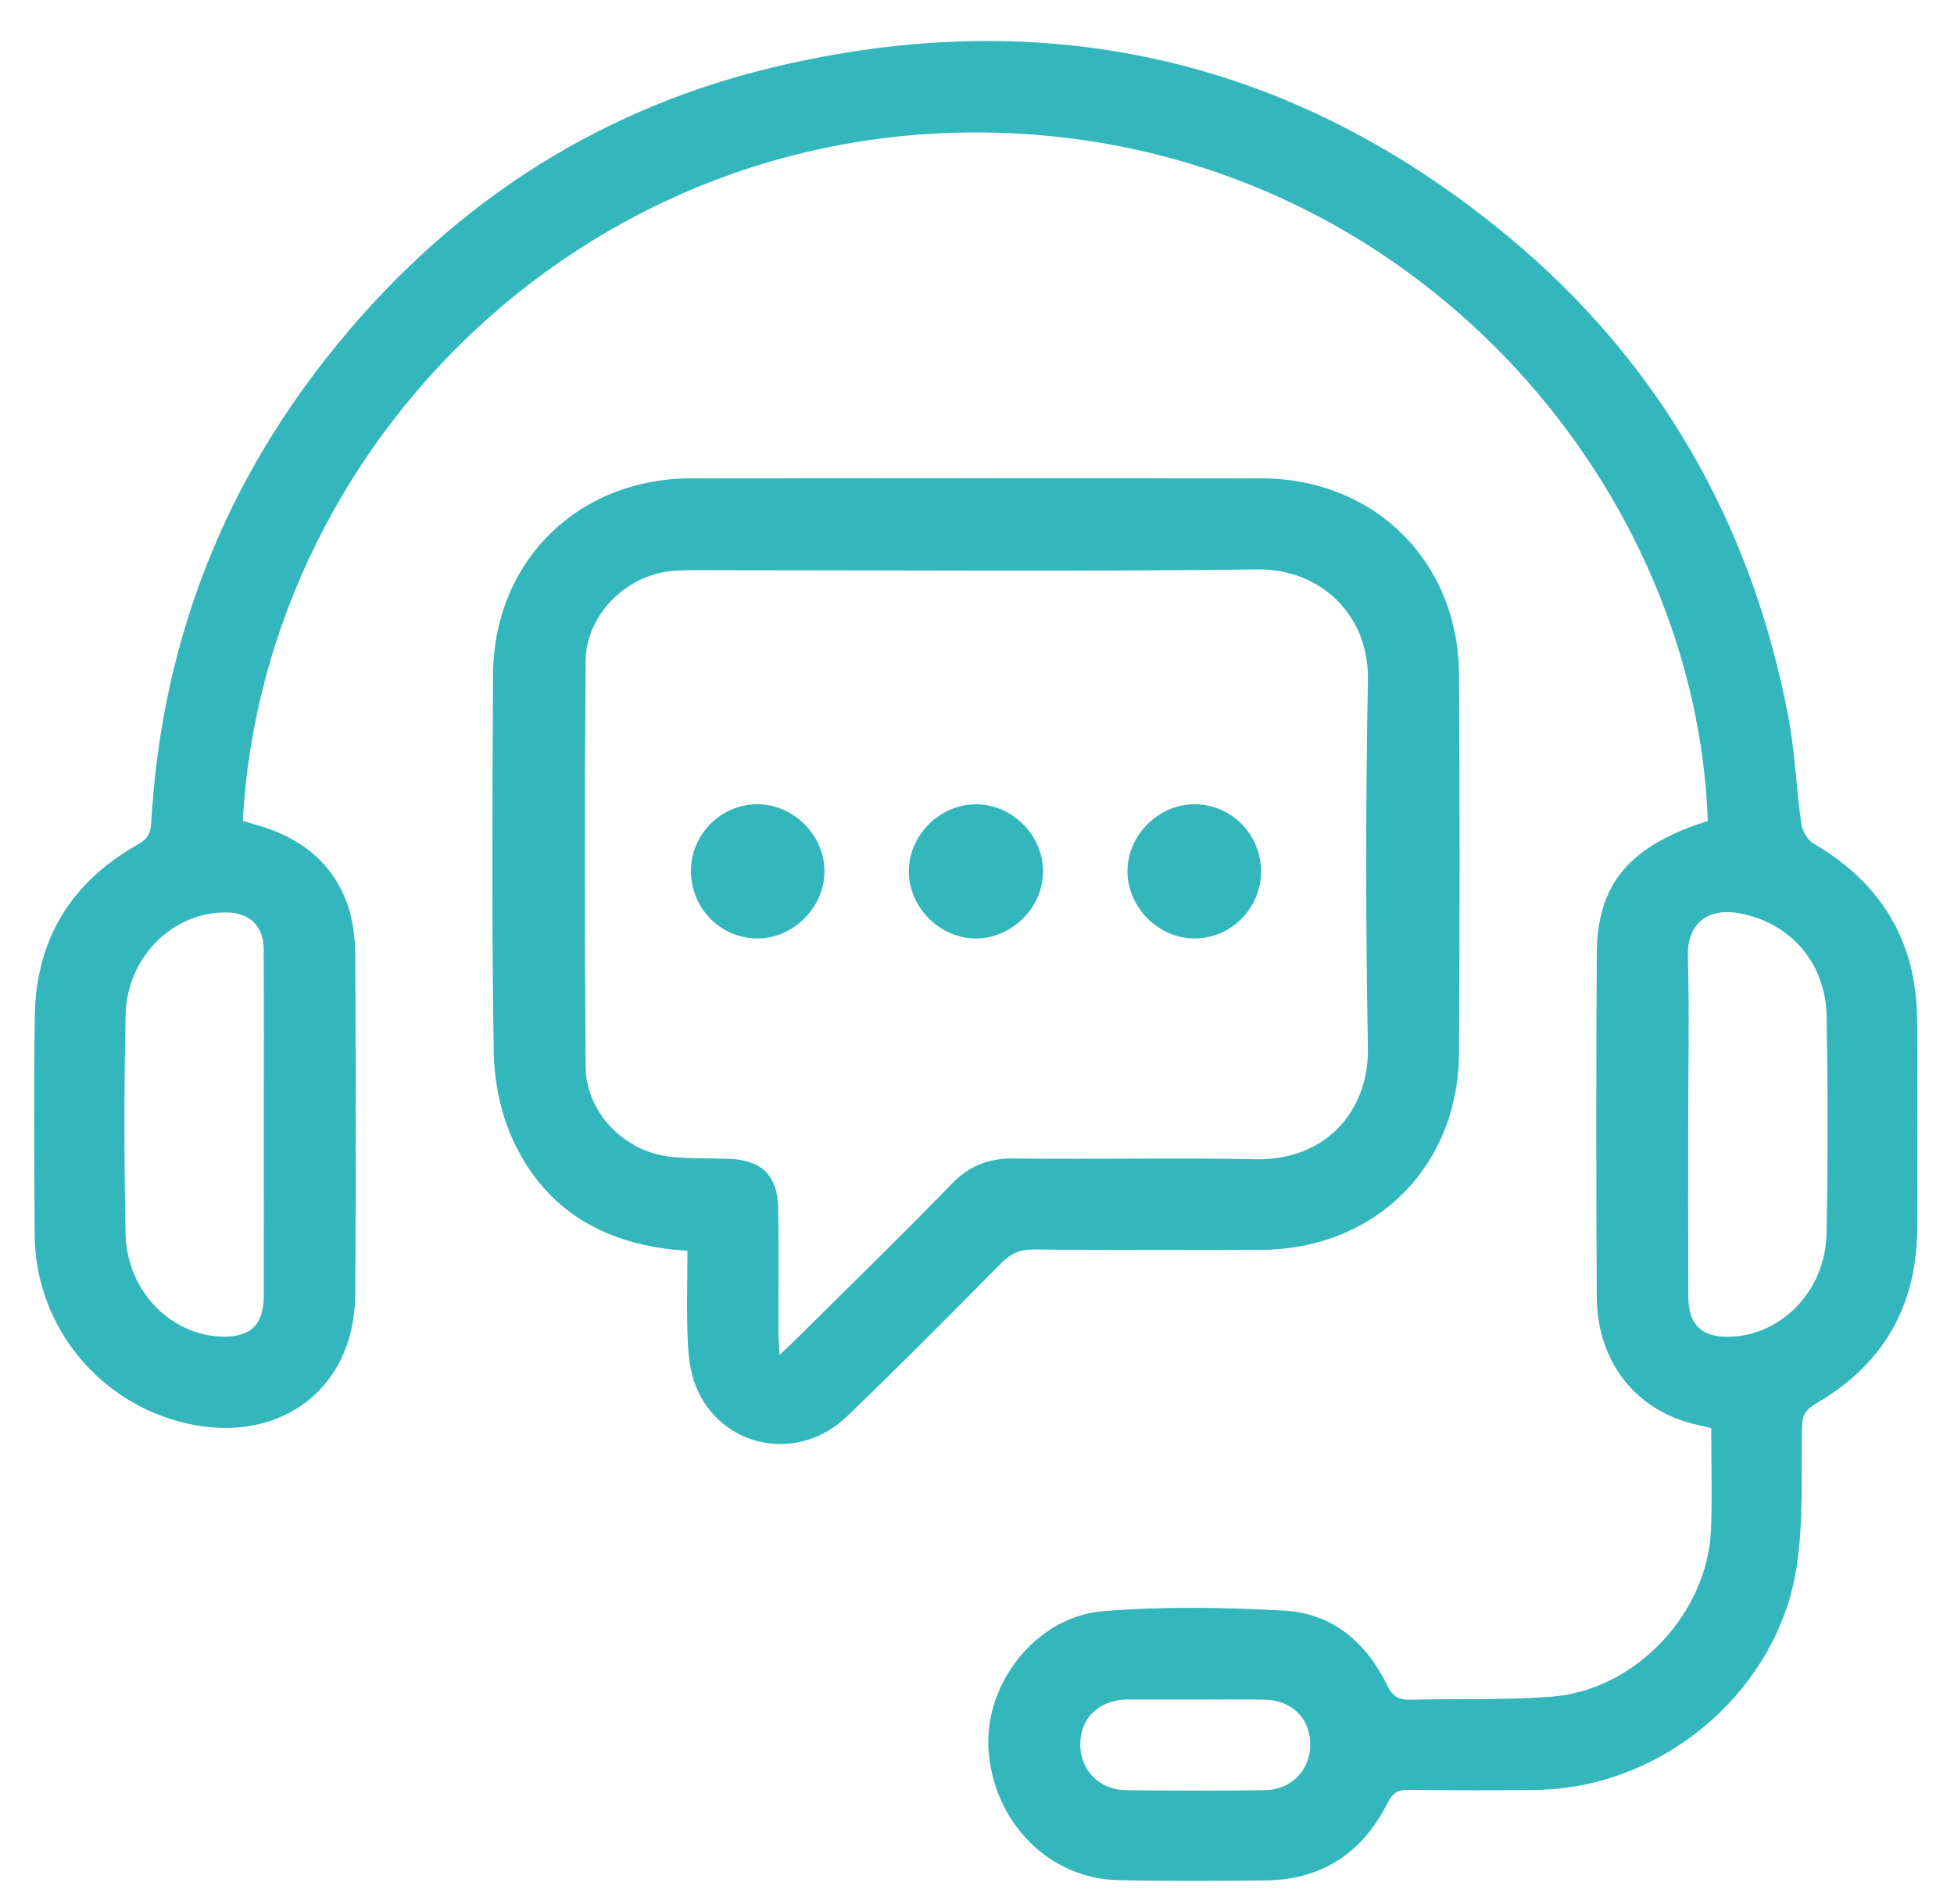 <svg
width="39"
height="38"
viewBox="0 0 39 38"
fill="none"
xmlns="http://www.w3.org/2000/svg"
>
<path
  d="M34.154 28.505C33.961 28.456 33.779 28.421 33.605 28.364C32.542 28.019 31.877 27.09 31.87 25.878C31.857 23.596 31.857 21.312 31.87 19.03C31.879 17.633 32.529 16.878 34.086 16.386C33.858 9.819 28.49 3.43 20.918 2.712C12.262 1.891 5.276 8.552 4.846 16.381C4.92 16.406 4.999 16.432 5.081 16.454C6.37 16.801 7.081 17.69 7.09 19.028C7.103 21.299 7.105 23.57 7.09 25.838C7.077 27.793 5.476 28.913 3.523 28.358C1.861 27.883 0.703 26.377 0.692 24.646C0.684 23.185 0.673 21.727 0.695 20.267C0.719 18.745 1.424 17.605 2.746 16.858C2.93 16.755 3.005 16.649 3.018 16.432C3.212 12.944 4.389 9.821 6.559 7.089C8.865 4.183 11.821 2.207 15.427 1.344C20.852 0.046 25.789 1.146 30.1 4.719C33.115 7.219 34.958 10.452 35.692 14.299C35.826 15.007 35.852 15.733 35.953 16.447C35.973 16.588 36.078 16.766 36.197 16.836C37.55 17.627 38.255 18.791 38.264 20.361C38.272 21.758 38.272 23.155 38.264 24.554C38.252 26.091 37.567 27.251 36.239 28.017C36.036 28.134 35.971 28.254 35.966 28.48C35.949 29.414 35.999 30.36 35.859 31.276C35.477 33.758 33.186 35.686 30.673 35.724C29.826 35.737 28.976 35.733 28.128 35.724C27.924 35.721 27.805 35.763 27.702 35.972C27.203 36.971 26.393 37.518 25.262 37.531C24.276 37.542 23.29 37.547 22.306 37.525C20.926 37.492 19.82 36.356 19.729 34.909C19.646 33.598 20.685 32.265 22.016 32.157C23.215 32.06 24.432 32.08 25.635 32.146C26.59 32.199 27.269 32.779 27.684 33.631C27.798 33.864 27.919 33.932 28.161 33.925C29.096 33.899 30.034 33.934 30.965 33.864C32.637 33.738 34.08 32.208 34.15 30.532C34.176 29.86 34.154 29.186 34.154 28.505ZM5.265 22.463C5.265 21.29 5.269 20.119 5.263 18.947C5.261 18.477 4.979 18.213 4.512 18.211C3.444 18.204 2.531 19.105 2.507 20.262C2.476 21.721 2.476 23.179 2.507 24.637C2.531 25.748 3.389 26.634 4.406 26.677C4.99 26.701 5.263 26.449 5.265 25.865C5.267 24.732 5.265 23.598 5.265 22.463ZM33.695 22.443C33.695 23.59 33.693 24.736 33.697 25.884C33.7 26.447 33.972 26.699 34.534 26.68C35.569 26.644 36.432 25.755 36.456 24.622C36.485 23.177 36.482 21.729 36.458 20.284C36.438 19.221 35.74 18.422 34.732 18.231C34.014 18.095 33.671 18.507 33.689 19.076C33.719 20.198 33.695 21.321 33.695 22.443ZM23.854 33.921C23.417 33.921 22.982 33.921 22.545 33.921C22.521 33.921 22.494 33.921 22.47 33.921C21.928 33.94 21.566 34.292 21.561 34.803C21.557 35.326 21.932 35.724 22.475 35.73C23.397 35.741 24.32 35.743 25.242 35.73C25.782 35.724 26.16 35.32 26.151 34.799C26.142 34.29 25.778 33.932 25.238 33.923C24.776 33.914 24.315 33.921 23.854 33.921Z"
  fill="#33B7BC"
/>
<path
  d="M13.72 24.964C12.119 24.868 10.909 24.194 10.244 22.766C9.996 22.23 9.864 21.595 9.855 21.002C9.813 18.496 9.829 15.988 9.84 13.48C9.851 11.207 11.524 9.551 13.8 9.547C17.593 9.542 21.383 9.542 25.176 9.547C27.432 9.551 29.105 11.203 29.12 13.456C29.136 15.975 29.134 18.496 29.12 21.015C29.11 23.293 27.438 24.94 25.159 24.945C23.65 24.949 22.141 24.953 20.63 24.938C20.355 24.936 20.171 25.021 19.982 25.212C18.965 26.24 17.946 27.268 16.903 28.272C15.965 29.172 14.5 28.933 13.942 27.791C13.806 27.51 13.747 27.174 13.732 26.858C13.698 26.238 13.72 25.617 13.72 24.964ZM15.561 27.042C15.717 26.895 15.811 26.805 15.906 26.713C16.94 25.685 17.988 24.666 19.005 23.62C19.356 23.26 19.736 23.117 20.23 23.122C21.84 23.142 23.45 23.104 25.058 23.137C26.459 23.166 27.324 22.175 27.302 20.915C27.258 18.47 27.256 16.023 27.302 13.581C27.328 12.248 26.334 11.35 25.095 11.365C21.552 11.409 18.01 11.381 14.467 11.381C14.142 11.381 13.817 11.374 13.494 11.389C12.537 11.438 11.695 12.244 11.689 13.201C11.667 15.896 11.669 18.591 11.689 21.284C11.695 22.204 12.455 22.985 13.378 23.087C13.76 23.128 14.149 23.115 14.535 23.128C15.203 23.15 15.524 23.46 15.532 24.123C15.546 24.947 15.535 25.77 15.537 26.594C15.537 26.715 15.55 26.836 15.561 27.042Z"
  fill="#33B7BC"
/>
<path
  d="M20.819 17.387C20.821 18.103 20.21 18.722 19.492 18.731C18.763 18.74 18.131 18.107 18.139 17.376C18.148 16.658 18.765 16.05 19.483 16.052C20.202 16.054 20.817 16.669 20.819 17.387Z"
  fill="#33B7BC"
/>
<path
  d="M25.169 17.403C25.165 18.134 24.568 18.731 23.841 18.731C23.125 18.729 22.51 18.119 22.503 17.398C22.497 16.667 23.131 16.039 23.863 16.052C24.594 16.065 25.174 16.665 25.169 17.403Z"
  fill="#33B7BC"
/>
<path
  d="M13.791 17.374C13.795 16.643 14.397 16.047 15.124 16.052C15.842 16.056 16.455 16.669 16.455 17.389C16.457 18.121 15.818 18.747 15.089 18.731C14.362 18.714 13.786 18.112 13.791 17.374Z"
  fill="#33B7BC"
/>
</svg>